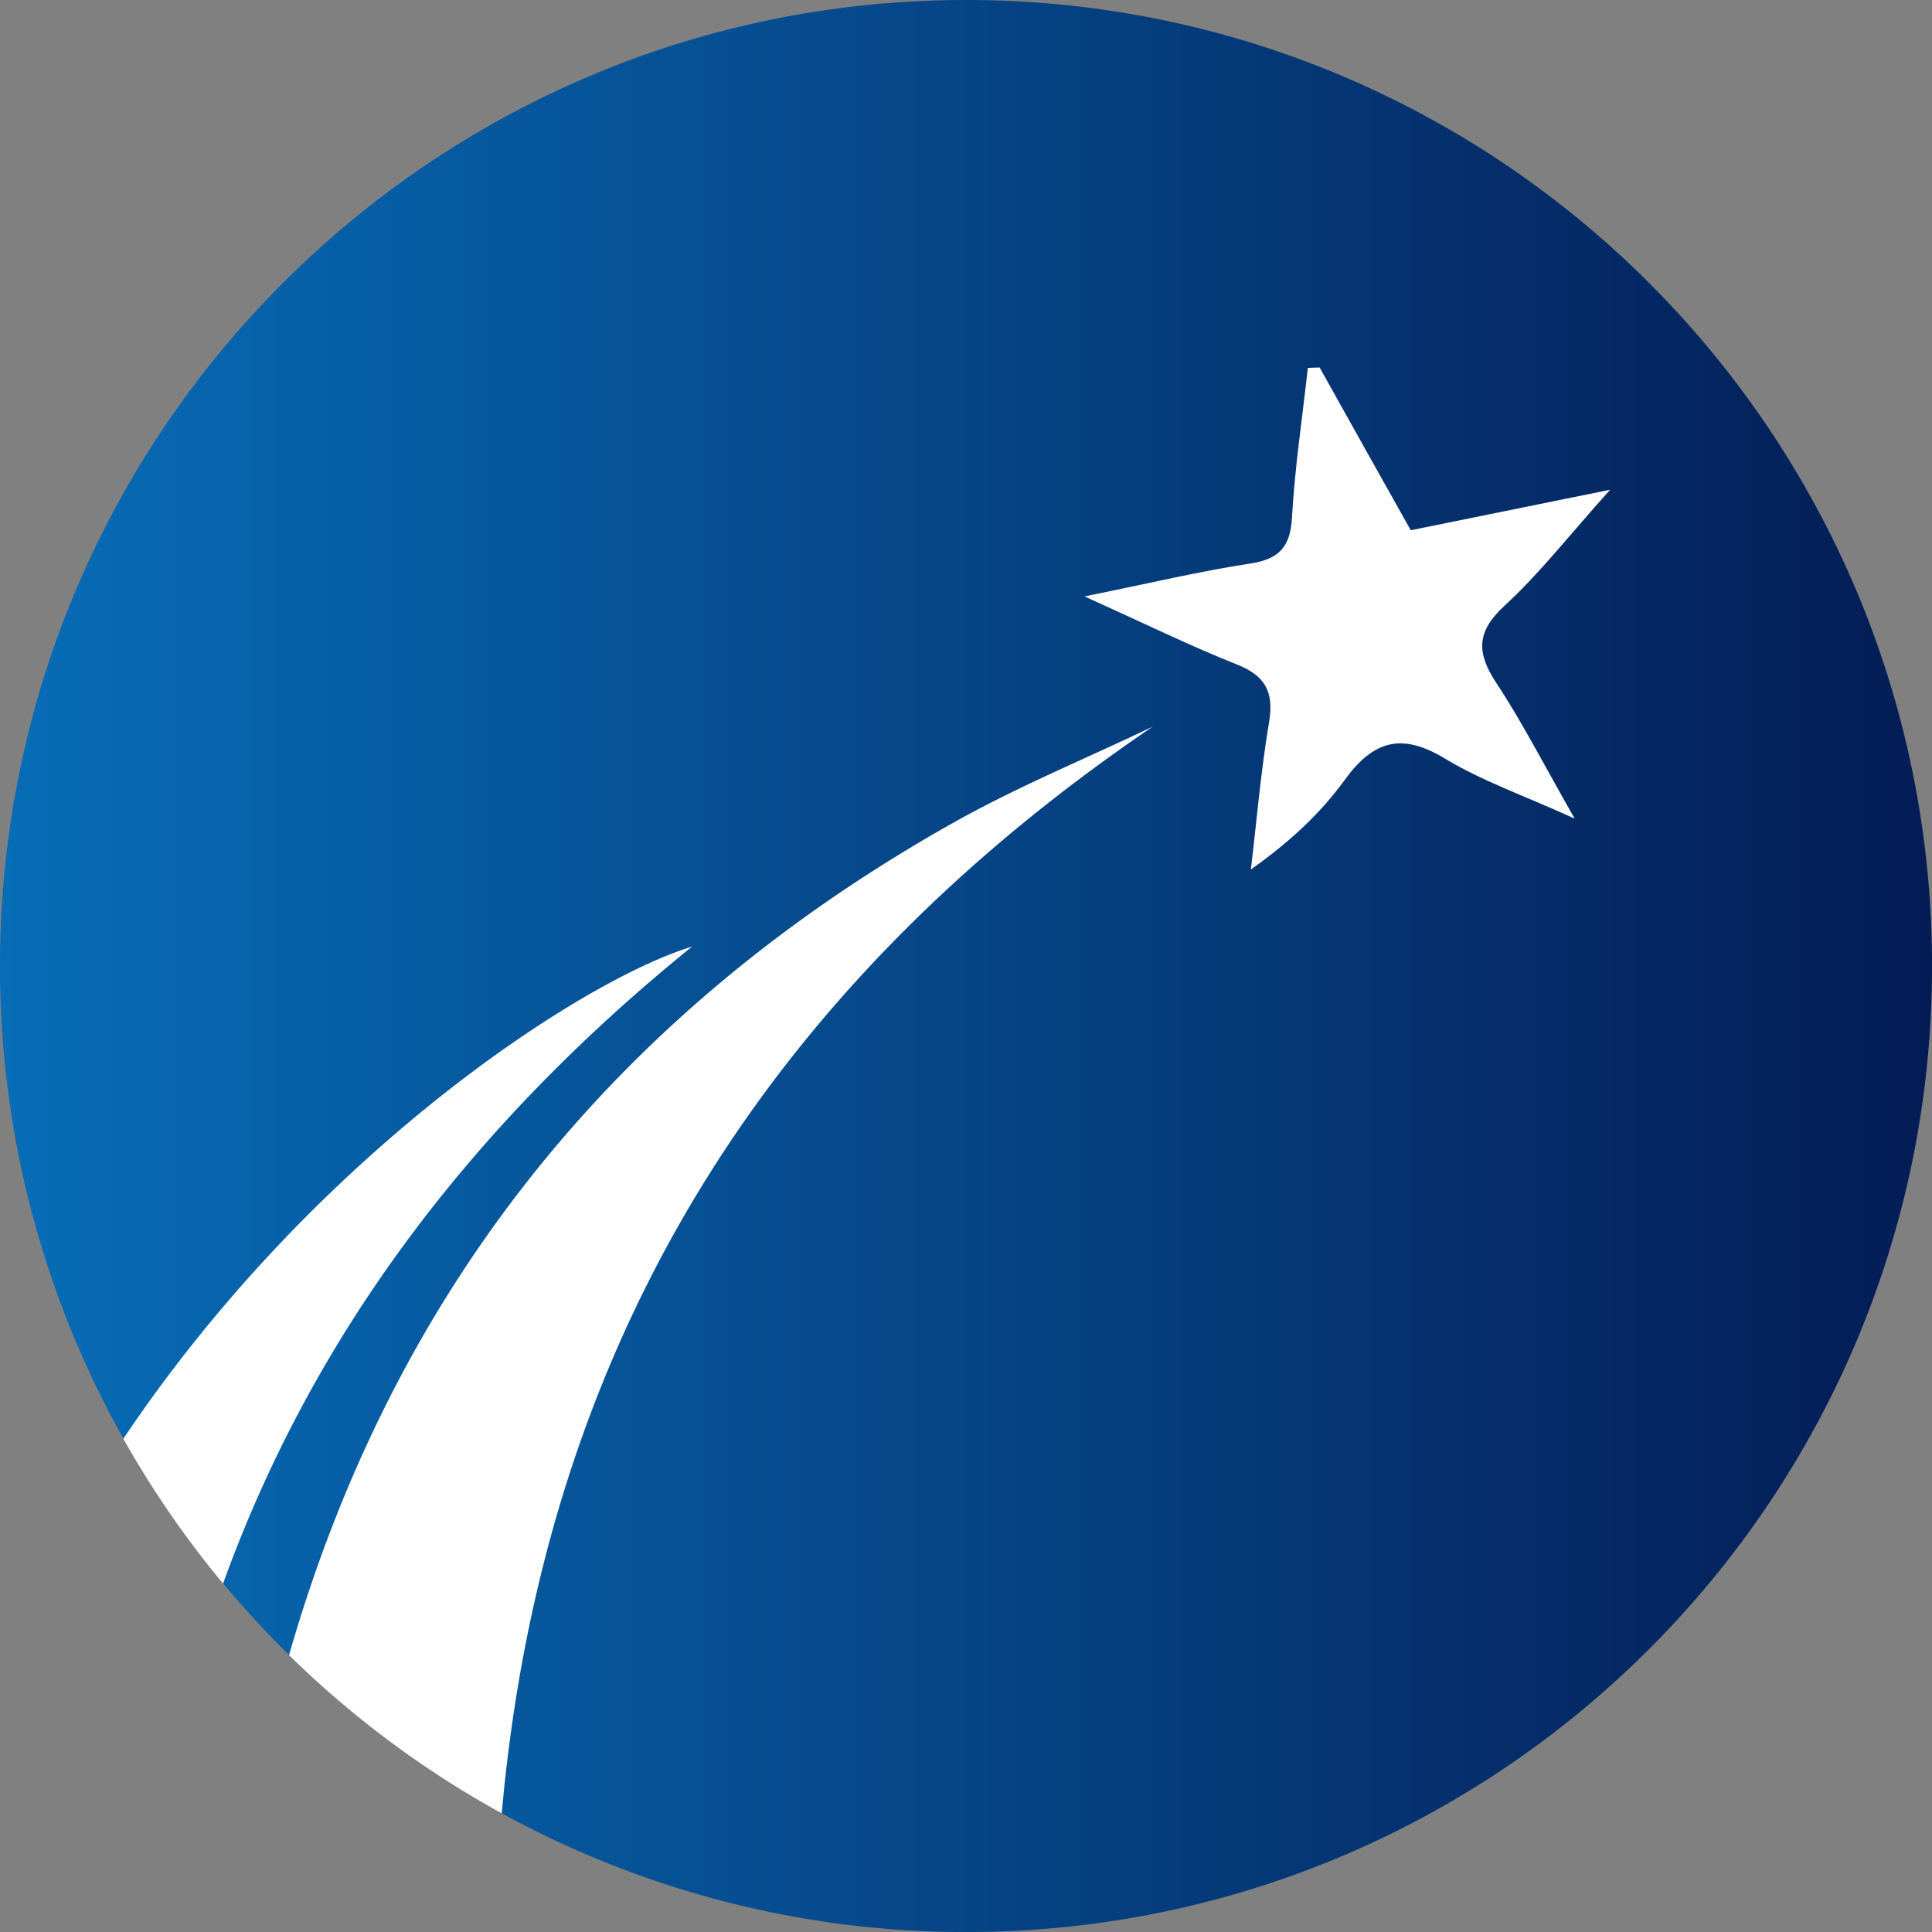 <svg id="BACKGROUND" xmlns="http://www.w3.org/2000/svg" xmlns:xlink="http://www.w3.org/1999/xlink" viewBox="0 0 459.57 459.57"><rect x="0" y="0" width="459.57" height="459.57" fill="#808080" stroke="none"/><defs><style>.cls-1{fill:url(#linear-gradient);}.cls-2{fill:#fff;}</style><linearGradient id="linear-gradient" y1="229.79" x2="459.58" y2="229.79" gradientUnits="userSpaceOnUse"><stop offset="0" stop-color="#076db7"/><stop offset="1" stop-color="#041c55"/></linearGradient></defs><path class="cls-1" d="M459.58,229.79c0,126.91-102.88,229.79-229.79,229.79a229.27,229.27,0,0,1-161-65.86q-8.26-8.13-15.69-17.05A229.05,229.05,0,0,1,0,229.79C0,102.88,102.88,0,229.79,0S459.58,102.88,459.58,229.79Z"/><path class="cls-2" d="M226.24,196C145.33,241.62,93.36,308,68.75,393.72a230.74,230.74,0,0,0,50.6,37.63c9.89-110.87,62.19-195.57,154.83-258.49C258.17,180.51,241.66,187.28,226.24,196Zm-61.59,29.16c-26.34,8-90.05,49.53-135.31,117.09a230.51,230.51,0,0,0,23.72,34.44C74.41,317.51,112.12,267.64,164.65,225.14Z"/><path class="cls-2" d="M313.9,87.41c7,12.59,14.09,25.17,21.68,38.72L383,116.5c-9.87,11-16.85,20-25.11,27.58-6.78,6.23-6.67,11.26-1.91,18.45,6.15,9.32,11.25,19.34,18.59,32.19-12.33-5.59-22.14-9-30.82-14.25-10.26-6.23-17-4.42-23.88,5.05-5.8,8-13.18,14.85-22.32,21.3,1.39-11.67,2.37-23.41,4.32-35,1.21-7.2-.84-11.06-7.67-13.77-11.12-4.42-21.89-9.71-36.21-16.18,15.51-3.14,27.42-6,39.49-7.83,6.86-1.07,9.45-4,9.84-10.92.68-11.91,2.47-23.75,3.78-35.61Z"/></svg>